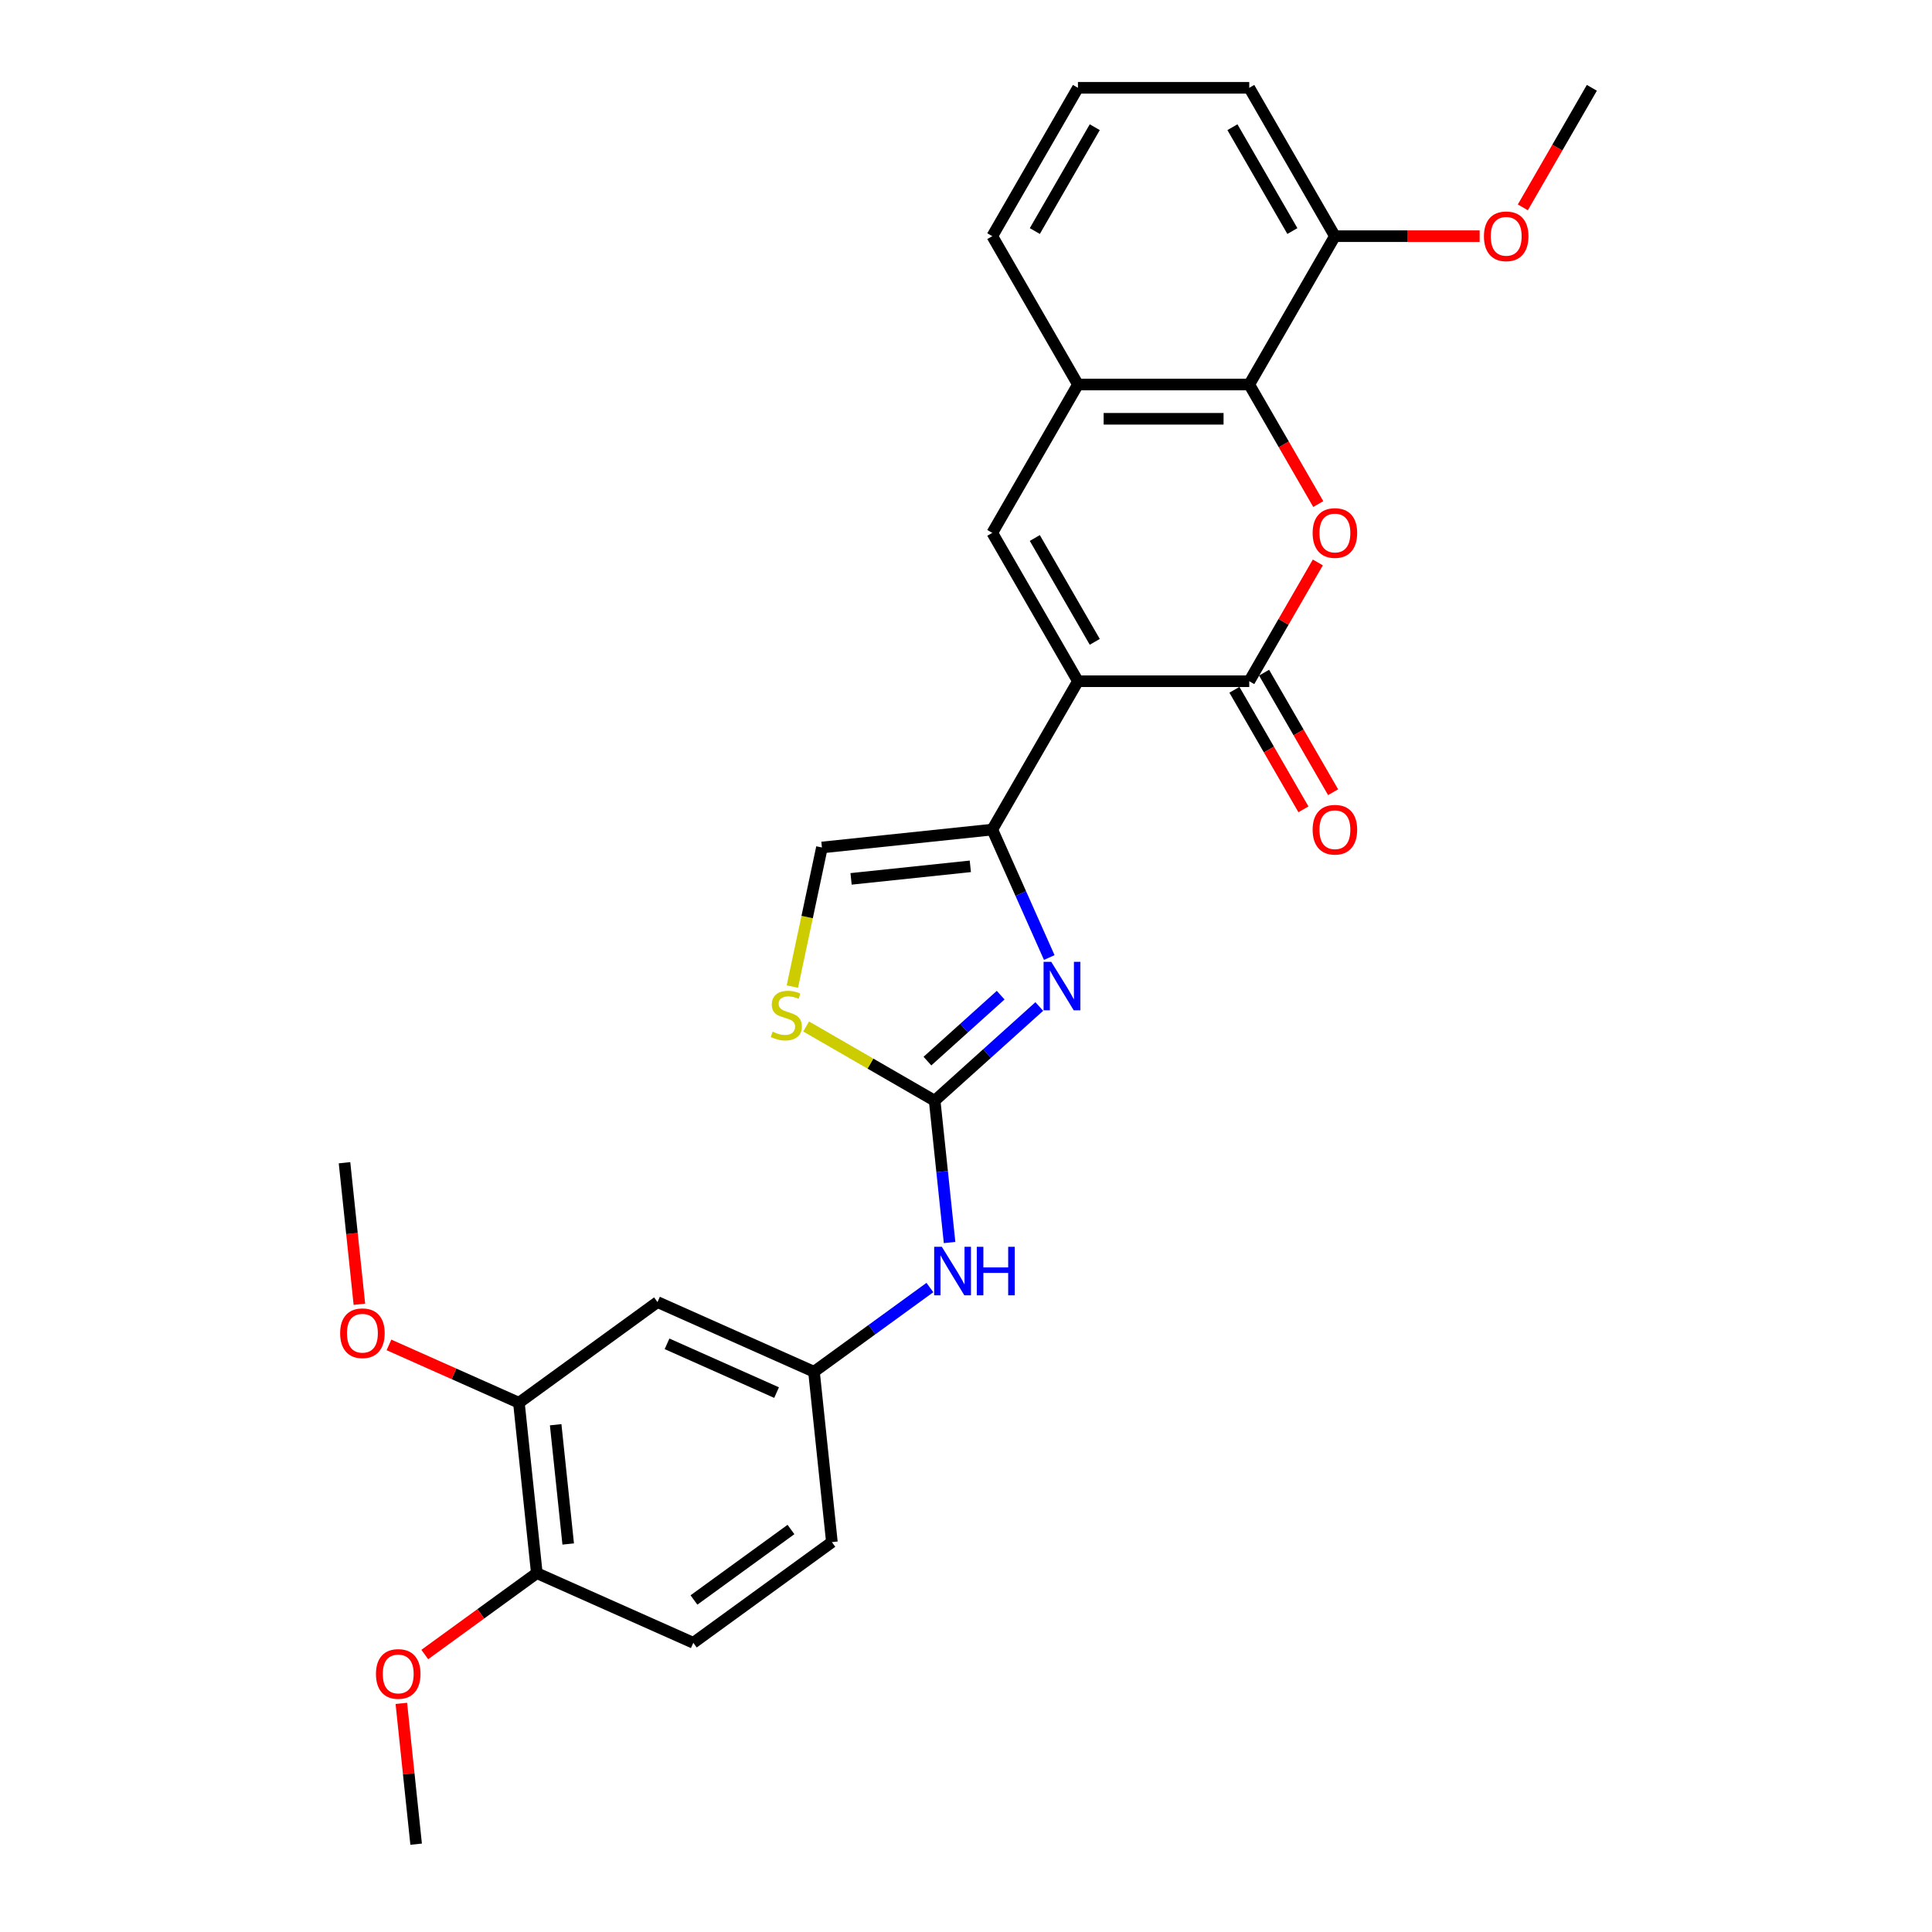 <?xml version='1.0' encoding='iso-8859-1'?>
<svg version='1.1' baseProfile='full'
              xmlns='http://www.w3.org/2000/svg'
                      xmlns:rdkit='http://www.rdkit.org/xml'
                      xmlns:xlink='http://www.w3.org/1999/xlink'
                  xml:space='preserve'
width='1000px' height='1000px' viewBox='0 0 1000 1000'>
<!-- END OF HEADER -->
<rect style='opacity:1.0;fill:#FFFFFF;stroke:none' width='1000' height='1000' x='0' y='0'> </rect>
<path class='bond-0' d='M 557.943,352.602 L 646.609,352.602' style='fill:none;fill-rule:evenodd;stroke:#000000;stroke-width:6px;stroke-linecap:butt;stroke-linejoin:miter;stroke-opacity:1' />
<path class='bond-1' d='M 557.943,352.602 L 513.61,429.389' style='fill:none;fill-rule:evenodd;stroke:#000000;stroke-width:6px;stroke-linecap:butt;stroke-linejoin:miter;stroke-opacity:1' />
<path class='bond-4' d='M 557.943,352.602 L 513.61,275.815' style='fill:none;fill-rule:evenodd;stroke:#000000;stroke-width:6px;stroke-linecap:butt;stroke-linejoin:miter;stroke-opacity:1' />
<path class='bond-4' d='M 566.651,332.218 L 535.618,278.467' style='fill:none;fill-rule:evenodd;stroke:#000000;stroke-width:6px;stroke-linecap:butt;stroke-linejoin:miter;stroke-opacity:1' />
<path class='bond-3' d='M 646.609,352.602 L 664.358,321.861' style='fill:none;fill-rule:evenodd;stroke:#000000;stroke-width:6px;stroke-linecap:butt;stroke-linejoin:miter;stroke-opacity:1' />
<path class='bond-3' d='M 664.358,321.861 L 682.107,291.119' style='fill:none;fill-rule:evenodd;stroke:#FF0000;stroke-width:6px;stroke-linecap:butt;stroke-linejoin:miter;stroke-opacity:1' />
<path class='bond-13' d='M 638.931,357.036 L 656.792,387.972' style='fill:none;fill-rule:evenodd;stroke:#000000;stroke-width:6px;stroke-linecap:butt;stroke-linejoin:miter;stroke-opacity:1' />
<path class='bond-13' d='M 656.792,387.972 L 674.653,418.909' style='fill:none;fill-rule:evenodd;stroke:#FF0000;stroke-width:6px;stroke-linecap:butt;stroke-linejoin:miter;stroke-opacity:1' />
<path class='bond-13' d='M 654.288,348.169 L 672.149,379.106' style='fill:none;fill-rule:evenodd;stroke:#000000;stroke-width:6px;stroke-linecap:butt;stroke-linejoin:miter;stroke-opacity:1' />
<path class='bond-13' d='M 672.149,379.106 L 690.011,410.042' style='fill:none;fill-rule:evenodd;stroke:#FF0000;stroke-width:6px;stroke-linecap:butt;stroke-linejoin:miter;stroke-opacity:1' />
<path class='bond-2' d='M 513.61,429.389 L 528.354,462.504' style='fill:none;fill-rule:evenodd;stroke:#000000;stroke-width:6px;stroke-linecap:butt;stroke-linejoin:miter;stroke-opacity:1' />
<path class='bond-2' d='M 528.354,462.504 L 543.097,495.618' style='fill:none;fill-rule:evenodd;stroke:#0000FF;stroke-width:6px;stroke-linecap:butt;stroke-linejoin:miter;stroke-opacity:1' />
<path class='bond-9' d='M 513.61,429.389 L 425.43,438.657' style='fill:none;fill-rule:evenodd;stroke:#000000;stroke-width:6px;stroke-linecap:butt;stroke-linejoin:miter;stroke-opacity:1' />
<path class='bond-9' d='M 502.237,448.416 L 440.511,454.903' style='fill:none;fill-rule:evenodd;stroke:#000000;stroke-width:6px;stroke-linecap:butt;stroke-linejoin:miter;stroke-opacity:1' />
<path class='bond-5' d='M 537.935,520.96 L 510.859,545.339' style='fill:none;fill-rule:evenodd;stroke:#0000FF;stroke-width:6px;stroke-linecap:butt;stroke-linejoin:miter;stroke-opacity:1' />
<path class='bond-5' d='M 510.859,545.339 L 483.782,569.719' style='fill:none;fill-rule:evenodd;stroke:#000000;stroke-width:6px;stroke-linecap:butt;stroke-linejoin:miter;stroke-opacity:1' />
<path class='bond-5' d='M 517.946,515.095 L 498.993,532.161' style='fill:none;fill-rule:evenodd;stroke:#0000FF;stroke-width:6px;stroke-linecap:butt;stroke-linejoin:miter;stroke-opacity:1' />
<path class='bond-5' d='M 498.993,532.161 L 480.039,549.227' style='fill:none;fill-rule:evenodd;stroke:#000000;stroke-width:6px;stroke-linecap:butt;stroke-linejoin:miter;stroke-opacity:1' />
<path class='bond-28' d='M 682.332,260.902 L 664.471,229.965' style='fill:none;fill-rule:evenodd;stroke:#FF0000;stroke-width:6px;stroke-linecap:butt;stroke-linejoin:miter;stroke-opacity:1' />
<path class='bond-28' d='M 664.471,229.965 L 646.609,199.028' style='fill:none;fill-rule:evenodd;stroke:#000000;stroke-width:6px;stroke-linecap:butt;stroke-linejoin:miter;stroke-opacity:1' />
<path class='bond-7' d='M 513.61,275.815 L 557.943,199.028' style='fill:none;fill-rule:evenodd;stroke:#000000;stroke-width:6px;stroke-linecap:butt;stroke-linejoin:miter;stroke-opacity:1' />
<path class='bond-10' d='M 483.782,569.719 L 487.64,606.423' style='fill:none;fill-rule:evenodd;stroke:#000000;stroke-width:6px;stroke-linecap:butt;stroke-linejoin:miter;stroke-opacity:1' />
<path class='bond-10' d='M 487.64,606.423 L 491.498,643.127' style='fill:none;fill-rule:evenodd;stroke:#0000FF;stroke-width:6px;stroke-linecap:butt;stroke-linejoin:miter;stroke-opacity:1' />
<path class='bond-29' d='M 483.782,569.719 L 450.523,550.516' style='fill:none;fill-rule:evenodd;stroke:#000000;stroke-width:6px;stroke-linecap:butt;stroke-linejoin:miter;stroke-opacity:1' />
<path class='bond-29' d='M 450.523,550.516 L 417.263,531.314' style='fill:none;fill-rule:evenodd;stroke:#CCCC00;stroke-width:6px;stroke-linecap:butt;stroke-linejoin:miter;stroke-opacity:1' />
<path class='bond-6' d='M 646.609,199.028 L 557.943,199.028' style='fill:none;fill-rule:evenodd;stroke:#000000;stroke-width:6px;stroke-linecap:butt;stroke-linejoin:miter;stroke-opacity:1' />
<path class='bond-6' d='M 633.309,216.762 L 571.243,216.762' style='fill:none;fill-rule:evenodd;stroke:#000000;stroke-width:6px;stroke-linecap:butt;stroke-linejoin:miter;stroke-opacity:1' />
<path class='bond-15' d='M 646.609,199.028 L 690.942,122.242' style='fill:none;fill-rule:evenodd;stroke:#000000;stroke-width:6px;stroke-linecap:butt;stroke-linejoin:miter;stroke-opacity:1' />
<path class='bond-22' d='M 557.943,199.028 L 513.61,122.242' style='fill:none;fill-rule:evenodd;stroke:#000000;stroke-width:6px;stroke-linecap:butt;stroke-linejoin:miter;stroke-opacity:1' />
<path class='bond-8' d='M 410.128,510.65 L 417.779,474.654' style='fill:none;fill-rule:evenodd;stroke:#CCCC00;stroke-width:6px;stroke-linecap:butt;stroke-linejoin:miter;stroke-opacity:1' />
<path class='bond-8' d='M 417.779,474.654 L 425.43,438.657' style='fill:none;fill-rule:evenodd;stroke:#000000;stroke-width:6px;stroke-linecap:butt;stroke-linejoin:miter;stroke-opacity:1' />
<path class='bond-14' d='M 481.311,666.428 L 451.315,688.222' style='fill:none;fill-rule:evenodd;stroke:#0000FF;stroke-width:6px;stroke-linecap:butt;stroke-linejoin:miter;stroke-opacity:1' />
<path class='bond-14' d='M 451.315,688.222 L 421.318,710.016' style='fill:none;fill-rule:evenodd;stroke:#000000;stroke-width:6px;stroke-linecap:butt;stroke-linejoin:miter;stroke-opacity:1' />
<path class='bond-11' d='M 340.318,673.952 L 421.318,710.016' style='fill:none;fill-rule:evenodd;stroke:#000000;stroke-width:6px;stroke-linecap:butt;stroke-linejoin:miter;stroke-opacity:1' />
<path class='bond-11' d='M 345.255,695.562 L 401.956,720.806' style='fill:none;fill-rule:evenodd;stroke:#000000;stroke-width:6px;stroke-linecap:butt;stroke-linejoin:miter;stroke-opacity:1' />
<path class='bond-12' d='M 340.318,673.952 L 268.586,726.068' style='fill:none;fill-rule:evenodd;stroke:#000000;stroke-width:6px;stroke-linecap:butt;stroke-linejoin:miter;stroke-opacity:1' />
<path class='bond-19' d='M 268.586,726.068 L 234.957,711.096' style='fill:none;fill-rule:evenodd;stroke:#000000;stroke-width:6px;stroke-linecap:butt;stroke-linejoin:miter;stroke-opacity:1' />
<path class='bond-19' d='M 234.957,711.096 L 201.329,696.124' style='fill:none;fill-rule:evenodd;stroke:#FF0000;stroke-width:6px;stroke-linecap:butt;stroke-linejoin:miter;stroke-opacity:1' />
<path class='bond-31' d='M 268.586,726.068 L 277.854,814.249' style='fill:none;fill-rule:evenodd;stroke:#000000;stroke-width:6px;stroke-linecap:butt;stroke-linejoin:miter;stroke-opacity:1' />
<path class='bond-31' d='M 287.612,737.442 L 294.1,799.168' style='fill:none;fill-rule:evenodd;stroke:#000000;stroke-width:6px;stroke-linecap:butt;stroke-linejoin:miter;stroke-opacity:1' />
<path class='bond-18' d='M 421.318,710.016 L 430.586,798.196' style='fill:none;fill-rule:evenodd;stroke:#000000;stroke-width:6px;stroke-linecap:butt;stroke-linejoin:miter;stroke-opacity:1' />
<path class='bond-21' d='M 690.942,122.242 L 728.404,122.242' style='fill:none;fill-rule:evenodd;stroke:#000000;stroke-width:6px;stroke-linecap:butt;stroke-linejoin:miter;stroke-opacity:1' />
<path class='bond-21' d='M 728.404,122.242 L 765.865,122.242' style='fill:none;fill-rule:evenodd;stroke:#FF0000;stroke-width:6px;stroke-linecap:butt;stroke-linejoin:miter;stroke-opacity:1' />
<path class='bond-30' d='M 690.942,122.242 L 646.609,45.455' style='fill:none;fill-rule:evenodd;stroke:#000000;stroke-width:6px;stroke-linecap:butt;stroke-linejoin:miter;stroke-opacity:1' />
<path class='bond-30' d='M 668.935,119.59 L 637.902,65.839' style='fill:none;fill-rule:evenodd;stroke:#000000;stroke-width:6px;stroke-linecap:butt;stroke-linejoin:miter;stroke-opacity:1' />
<path class='bond-16' d='M 277.854,814.249 L 358.854,850.312' style='fill:none;fill-rule:evenodd;stroke:#000000;stroke-width:6px;stroke-linecap:butt;stroke-linejoin:miter;stroke-opacity:1' />
<path class='bond-20' d='M 277.854,814.249 L 248.859,835.314' style='fill:none;fill-rule:evenodd;stroke:#000000;stroke-width:6px;stroke-linecap:butt;stroke-linejoin:miter;stroke-opacity:1' />
<path class='bond-20' d='M 248.859,835.314 L 219.865,856.38' style='fill:none;fill-rule:evenodd;stroke:#FF0000;stroke-width:6px;stroke-linecap:butt;stroke-linejoin:miter;stroke-opacity:1' />
<path class='bond-17' d='M 358.854,850.312 L 430.586,798.196' style='fill:none;fill-rule:evenodd;stroke:#000000;stroke-width:6px;stroke-linecap:butt;stroke-linejoin:miter;stroke-opacity:1' />
<path class='bond-17' d='M 359.191,828.148 L 409.403,791.667' style='fill:none;fill-rule:evenodd;stroke:#000000;stroke-width:6px;stroke-linecap:butt;stroke-linejoin:miter;stroke-opacity:1' />
<path class='bond-25' d='M 186.018,675.091 L 182.168,638.458' style='fill:none;fill-rule:evenodd;stroke:#FF0000;stroke-width:6px;stroke-linecap:butt;stroke-linejoin:miter;stroke-opacity:1' />
<path class='bond-25' d='M 182.168,638.458 L 178.317,601.825' style='fill:none;fill-rule:evenodd;stroke:#000000;stroke-width:6px;stroke-linecap:butt;stroke-linejoin:miter;stroke-opacity:1' />
<path class='bond-27' d='M 207.73,881.669 L 211.56,918.107' style='fill:none;fill-rule:evenodd;stroke:#FF0000;stroke-width:6px;stroke-linecap:butt;stroke-linejoin:miter;stroke-opacity:1' />
<path class='bond-27' d='M 211.56,918.107 L 215.39,954.545' style='fill:none;fill-rule:evenodd;stroke:#000000;stroke-width:6px;stroke-linecap:butt;stroke-linejoin:miter;stroke-opacity:1' />
<path class='bond-26' d='M 788.219,107.328 L 806.08,76.391' style='fill:none;fill-rule:evenodd;stroke:#FF0000;stroke-width:6px;stroke-linecap:butt;stroke-linejoin:miter;stroke-opacity:1' />
<path class='bond-26' d='M 806.08,76.391 L 823.941,45.455' style='fill:none;fill-rule:evenodd;stroke:#000000;stroke-width:6px;stroke-linecap:butt;stroke-linejoin:miter;stroke-opacity:1' />
<path class='bond-23' d='M 513.61,122.242 L 557.943,45.455' style='fill:none;fill-rule:evenodd;stroke:#000000;stroke-width:6px;stroke-linecap:butt;stroke-linejoin:miter;stroke-opacity:1' />
<path class='bond-23' d='M 535.618,119.59 L 566.651,65.839' style='fill:none;fill-rule:evenodd;stroke:#000000;stroke-width:6px;stroke-linecap:butt;stroke-linejoin:miter;stroke-opacity:1' />
<path class='bond-24' d='M 557.943,45.455 L 646.609,45.455' style='fill:none;fill-rule:evenodd;stroke:#000000;stroke-width:6px;stroke-linecap:butt;stroke-linejoin:miter;stroke-opacity:1' />
<path  class='atom-3' d='M 544.124 497.835
L 552.352 511.135
Q 553.168 512.447, 554.48 514.823
Q 555.792 517.199, 555.863 517.341
L 555.863 497.835
L 559.197 497.835
L 559.197 522.945
L 555.757 522.945
L 546.925 508.404
Q 545.897 506.701, 544.797 504.751
Q 543.734 502.8, 543.414 502.197
L 543.414 522.945
L 540.151 522.945
L 540.151 497.835
L 544.124 497.835
' fill='#0000FF'/>
<path  class='atom-4' d='M 679.416 275.886
Q 679.416 269.857, 682.395 266.488
Q 685.374 263.118, 690.942 263.118
Q 696.511 263.118, 699.49 266.488
Q 702.469 269.857, 702.469 275.886
Q 702.469 281.987, 699.454 285.462
Q 696.44 288.903, 690.942 288.903
Q 685.41 288.903, 682.395 285.462
Q 679.416 282.022, 679.416 275.886
M 690.942 286.065
Q 694.773 286.065, 696.83 283.512
Q 698.922 280.923, 698.922 275.886
Q 698.922 270.957, 696.83 268.474
Q 694.773 265.956, 690.942 265.956
Q 687.112 265.956, 685.019 268.438
Q 682.962 270.921, 682.962 275.886
Q 682.962 280.958, 685.019 283.512
Q 687.112 286.065, 690.942 286.065
' fill='#FF0000'/>
<path  class='atom-9' d='M 399.902 534.004
Q 400.186 534.111, 401.356 534.607
Q 402.527 535.104, 403.804 535.423
Q 405.116 535.707, 406.393 535.707
Q 408.769 535.707, 410.152 534.572
Q 411.535 533.401, 411.535 531.38
Q 411.535 529.997, 410.826 529.145
Q 410.152 528.294, 409.088 527.833
Q 408.024 527.372, 406.251 526.84
Q 404.016 526.166, 402.669 525.528
Q 401.356 524.889, 400.399 523.542
Q 399.477 522.194, 399.477 519.924
Q 399.477 516.768, 401.605 514.817
Q 403.768 512.866, 408.024 512.866
Q 410.932 512.866, 414.231 514.249
L 413.415 516.98
Q 410.4 515.739, 408.13 515.739
Q 405.683 515.739, 404.336 516.768
Q 402.988 517.761, 403.023 519.498
Q 403.023 520.846, 403.697 521.662
Q 404.406 522.478, 405.4 522.939
Q 406.428 523.4, 408.13 523.932
Q 410.4 524.641, 411.748 525.35
Q 413.096 526.06, 414.053 527.514
Q 415.046 528.933, 415.046 531.38
Q 415.046 534.855, 412.706 536.735
Q 410.4 538.579, 406.534 538.579
Q 404.3 538.579, 402.598 538.083
Q 400.931 537.622, 398.945 536.806
L 399.902 534.004
' fill='#CCCC00'/>
<path  class='atom-11' d='M 487.5 645.344
L 495.728 658.644
Q 496.544 659.956, 497.856 662.332
Q 499.169 664.709, 499.239 664.85
L 499.239 645.344
L 502.573 645.344
L 502.573 670.454
L 499.133 670.454
L 490.302 655.913
Q 489.273 654.211, 488.174 652.26
Q 487.11 650.309, 486.791 649.706
L 486.791 670.454
L 483.528 670.454
L 483.528 645.344
L 487.5 645.344
' fill='#0000FF'/>
<path  class='atom-11' d='M 505.588 645.344
L 508.993 645.344
L 508.993 656.019
L 521.832 656.019
L 521.832 645.344
L 525.236 645.344
L 525.236 670.454
L 521.832 670.454
L 521.832 658.857
L 508.993 658.857
L 508.993 670.454
L 505.588 670.454
L 505.588 645.344
' fill='#0000FF'/>
<path  class='atom-14' d='M 679.416 429.46
Q 679.416 423.431, 682.395 420.062
Q 685.374 416.692, 690.942 416.692
Q 696.511 416.692, 699.49 420.062
Q 702.469 423.431, 702.469 429.46
Q 702.469 435.561, 699.454 439.036
Q 696.44 442.476, 690.942 442.476
Q 685.41 442.476, 682.395 439.036
Q 679.416 435.596, 679.416 429.46
M 690.942 439.639
Q 694.773 439.639, 696.83 437.086
Q 698.922 434.497, 698.922 429.46
Q 698.922 424.53, 696.83 422.048
Q 694.773 419.53, 690.942 419.53
Q 687.112 419.53, 685.019 422.012
Q 682.962 424.495, 682.962 429.46
Q 682.962 434.532, 685.019 437.086
Q 687.112 439.639, 690.942 439.639
' fill='#FF0000'/>
<path  class='atom-20' d='M 176.059 690.076
Q 176.059 684.046, 179.038 680.677
Q 182.017 677.308, 187.585 677.308
Q 193.154 677.308, 196.133 680.677
Q 199.112 684.046, 199.112 690.076
Q 199.112 696.176, 196.097 699.652
Q 193.083 703.092, 187.585 703.092
Q 182.053 703.092, 179.038 699.652
Q 176.059 696.211, 176.059 690.076
M 187.585 700.255
Q 191.416 700.255, 193.473 697.701
Q 195.565 695.112, 195.565 690.076
Q 195.565 685.146, 193.473 682.663
Q 191.416 680.145, 187.585 680.145
Q 183.755 680.145, 181.662 682.628
Q 179.605 685.11, 179.605 690.076
Q 179.605 695.147, 181.662 697.701
Q 183.755 700.255, 187.585 700.255
' fill='#FF0000'/>
<path  class='atom-21' d='M 194.595 866.436
Q 194.595 860.407, 197.574 857.038
Q 200.553 853.668, 206.122 853.668
Q 211.69 853.668, 214.669 857.038
Q 217.648 860.407, 217.648 866.436
Q 217.648 872.536, 214.633 876.012
Q 211.619 879.452, 206.122 879.452
Q 200.589 879.452, 197.574 876.012
Q 194.595 872.572, 194.595 866.436
M 206.122 876.615
Q 209.952 876.615, 212.009 874.061
Q 214.101 871.472, 214.101 866.436
Q 214.101 861.506, 212.009 859.024
Q 209.952 856.506, 206.122 856.506
Q 202.291 856.506, 200.199 858.988
Q 198.142 861.471, 198.142 866.436
Q 198.142 871.508, 200.199 874.061
Q 202.291 876.615, 206.122 876.615
' fill='#FF0000'/>
<path  class='atom-22' d='M 768.082 122.312
Q 768.082 116.283, 771.061 112.914
Q 774.04 109.545, 779.608 109.545
Q 785.176 109.545, 788.156 112.914
Q 791.135 116.283, 791.135 122.312
Q 791.135 128.413, 788.12 131.888
Q 785.106 135.329, 779.608 135.329
Q 774.076 135.329, 771.061 131.888
Q 768.082 128.448, 768.082 122.312
M 779.608 132.491
Q 783.439 132.491, 785.496 129.938
Q 787.588 127.349, 787.588 122.312
Q 787.588 117.383, 785.496 114.9
Q 783.439 112.382, 779.608 112.382
Q 775.778 112.382, 773.685 114.865
Q 771.628 117.347, 771.628 122.312
Q 771.628 127.384, 773.685 129.938
Q 775.778 132.491, 779.608 132.491
' fill='#FF0000'/>
</svg>
